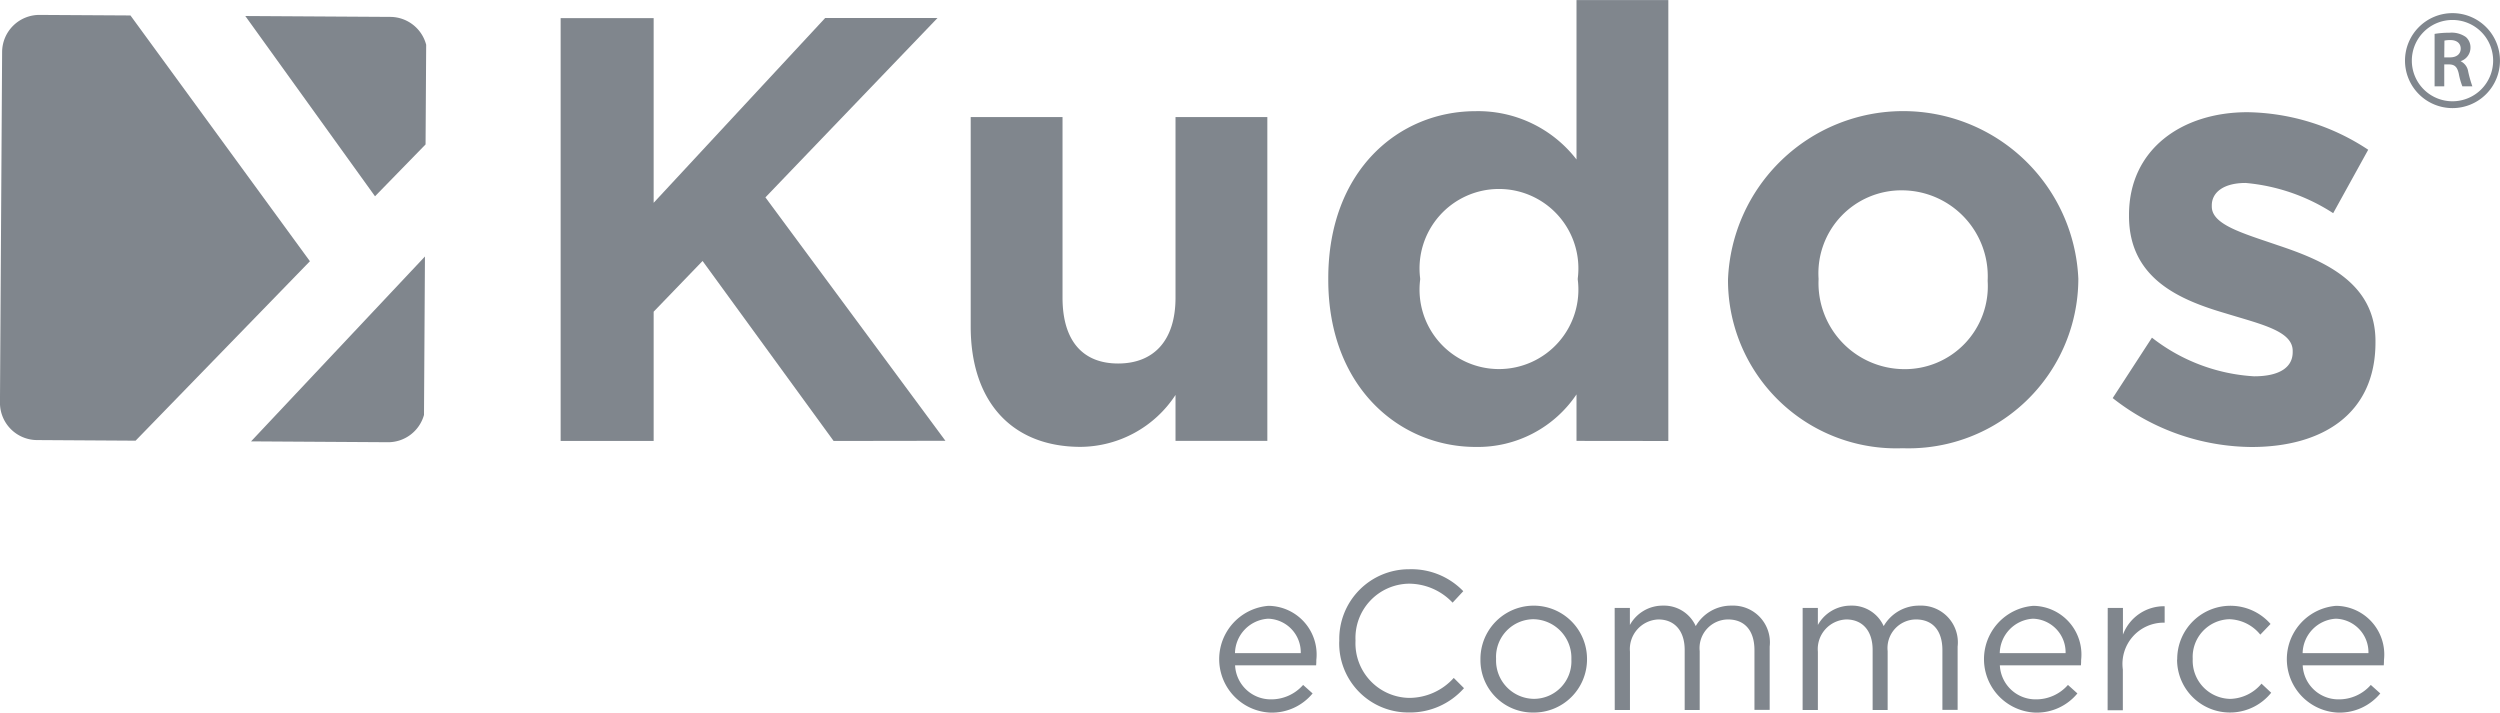 <svg id="Grupo_2525" data-name="Grupo 2525" xmlns="http://www.w3.org/2000/svg" width="73.238" height="20.876" viewBox="0 0 73.238 20.876">
  <g id="Grupo_2505" data-name="Grupo 2505" transform="translate(71.321 0.956)">
    <path id="Trazado_1693" data-name="Trazado 1693" d="M2853.609,1380.265a2.548,2.548,0,0,1,.434-.034.725.725,0,0,1,.482.126.4.4,0,0,1,.135.314.414.414,0,0,1-.284.391v.006a.4.4,0,0,1,.217.3,3.445,3.445,0,0,0,.123.434h-.293a2.034,2.034,0,0,1-.105-.369c-.045-.2-.119-.27-.281-.274h-.145v.642h-.283Zm.283.688h.169c.194,0,.313-.1.313-.257s-.12-.25-.3-.25a.8.8,0,0,0-.177.015Z" transform="translate(-2853.608 -1380.228)" fill="#80868d"/>
  </g>
  <g id="Grupo_2513" data-name="Grupo 2513" transform="translate(0 0)">
    <g id="Grupo_2506" data-name="Grupo 2506" transform="translate(16.423)">
      <path id="Trazado_1694" data-name="Trazado 1694" d="M2522.353,1389.977l-3.839-5.273-1.433,1.486v3.787h-2.725V1377.59h2.725V1383l5.025-5.414h3.291l-5.042,5.255,5.273,7.131Z" transform="translate(-2514.355 -1377.059)" fill="#80868d"/>
      <path id="Trazado_1695" data-name="Trazado 1695" d="M2594.595,1405v-1.345a3.352,3.352,0,0,1-2.778,1.521c-2.035,0-3.222-1.345-3.222-3.521v-6.14h2.69v5.29c0,1.274.6,1.929,1.629,1.929s1.681-.655,1.681-1.929v-5.29h2.69V1405Z" transform="translate(-2576.581 -1392.085)" fill="#80868d"/>
      <path id="Trazado_1696" data-name="Trazado 1696" d="M2660.592,1387.225v-1.362a3.483,3.483,0,0,1-2.955,1.539c-2.212,0-4.317-1.734-4.317-4.9v-.036c0-3.168,2.07-4.9,4.317-4.9a3.642,3.642,0,0,1,2.955,1.415v-4.67h2.69v12.917Zm.037-4.76a2.327,2.327,0,1,0-4.617,0v.036a2.327,2.327,0,1,0,4.617,0Z" transform="translate(-2630.831 -1374.309)" fill="#80868d"/>
      <path id="Trazado_1697" data-name="Trazado 1697" d="M2730.806,1404.3a4.929,4.929,0,0,1-5.114-4.9v-.036a5.136,5.136,0,0,1,10.263-.036v.036A4.975,4.975,0,0,1,2730.806,1404.3Zm2.494-4.937a2.519,2.519,0,0,0-2.494-2.618,2.431,2.431,0,0,0-2.461,2.583v.036a2.52,2.52,0,0,0,2.494,2.619,2.43,2.43,0,0,0,2.46-2.583Z" transform="translate(-2691.493 -1391.169)" fill="#80868d"/>
      <path id="Trazado_1698" data-name="Trazado 1698" d="M2799.406,1404.45a6.643,6.643,0,0,1-4.07-1.433l1.15-1.77a5.365,5.365,0,0,0,2.991,1.132c.778,0,1.132-.283,1.132-.708v-.036c0-.584-.92-.779-1.964-1.1-1.327-.389-2.831-1.009-2.831-2.849v-.036c0-1.929,1.557-3.008,3.469-3.008a6.56,6.56,0,0,1,3.538,1.1l-1.026,1.858a5.619,5.619,0,0,0-2.565-.885c-.655,0-.991.283-.991.655v.036c0,.531.9.778,1.929,1.132,1.327.443,2.866,1.08,2.866,2.813v.036C2803.034,1403.495,2801.459,1404.45,2799.406,1404.45Z" transform="translate(-2749.867 -1391.355)" fill="#80868d"/>
    </g>
    <g id="Grupo_2507" data-name="Grupo 2507" transform="translate(35.726 16.678)">
      <path id="Trazado_1699" data-name="Trazado 1699" d="M2635.136,1486.722a1.241,1.241,0,0,0,.944-.423l.278.249a1.546,1.546,0,0,1-1.233.562,1.567,1.567,0,0,1-.058-3.128,1.427,1.427,0,0,1,1.4,1.587c0,.041,0,.087-.006.156h-2.374A1.046,1.046,0,0,0,2635.136,1486.722Zm.875-1.355a.985.985,0,0,0-.955-1.008,1.033,1.033,0,0,0-.972,1.008Z" transform="translate(-2633.631 -1482.912)" fill="#80868d"/>
      <path id="Trazado_1700" data-name="Trazado 1700" d="M2655.318,1479.492v-.011a2.043,2.043,0,0,1,2.051-2.1,2.11,2.11,0,0,1,1.581.643l-.313.336a1.764,1.764,0,0,0-1.275-.556,1.59,1.59,0,0,0-1.569,1.662v.011a1.6,1.6,0,0,0,1.569,1.673,1.757,1.757,0,0,0,1.309-.585l.3.3a2.111,2.111,0,0,1-1.622.712,2.022,2.022,0,0,1-2.033-2.085Z" transform="translate(-2651.809 -1477.383)" fill="#80868d"/>
      <path id="Trazado_1701" data-name="Trazado 1701" d="M2680.879,1485.548v-.012a1.561,1.561,0,1,1,3.122-.012v.012a1.557,1.557,0,0,1-1.57,1.564,1.534,1.534,0,0,1-1.552-1.552Zm2.664,0v-.012a1.132,1.132,0,0,0-1.112-1.17,1.105,1.105,0,0,0-1.094,1.158v.011a1.122,1.122,0,0,0,1.106,1.164,1.1,1.1,0,0,0,1.1-1.152Z" transform="translate(-2673.235 -1482.904)" fill="#80868d"/>
      <path id="Trazado_1702" data-name="Trazado 1702" d="M2705.16,1484.037h.446v.5a1.094,1.094,0,0,1,.967-.567,1.018,1.018,0,0,1,.962.6,1.194,1.194,0,0,1,1.054-.6,1.077,1.077,0,0,1,1.112,1.2v1.854h-.446v-1.749c0-.579-.29-.9-.776-.9a.838.838,0,0,0-.828.927v1.726h-.44v-1.761c0-.562-.3-.892-.77-.892a.868.868,0,0,0-.833.944v1.708h-.446Z" transform="translate(-2693.584 -1482.906)" fill="#80868d"/>
      <path id="Trazado_1703" data-name="Trazado 1703" d="M2739.2,1484.037h.446v.5a1.1,1.1,0,0,1,.967-.567,1.018,1.018,0,0,1,.961.6,1.194,1.194,0,0,1,1.054-.6,1.077,1.077,0,0,1,1.112,1.2v1.854h-.446v-1.749c0-.579-.289-.9-.776-.9a.838.838,0,0,0-.828.927v1.726h-.44v-1.761c0-.562-.3-.892-.771-.892a.868.868,0,0,0-.833.944v1.708h-.447Z" transform="translate(-2722.117 -1482.906)" fill="#80868d"/>
      <path id="Trazado_1704" data-name="Trazado 1704" d="M2773.606,1486.722a1.24,1.24,0,0,0,.944-.423l.277.249a1.544,1.544,0,0,1-1.233.562,1.567,1.567,0,0,1-.058-3.128,1.427,1.427,0,0,1,1.4,1.587c0,.041,0,.087-.006.156h-2.375A1.047,1.047,0,0,0,2773.606,1486.722Zm.875-1.355a.985.985,0,0,0-.956-1.008,1.033,1.033,0,0,0-.973,1.008Z" transform="translate(-2749.695 -1482.912)" fill="#80868d"/>
      <path id="Trazado_1705" data-name="Trazado 1705" d="M2794.436,1484.1h.446v.782a1.283,1.283,0,0,1,1.222-.832v.481h-.037a1.208,1.208,0,0,0-1.188,1.372v1.195h-.446Z" transform="translate(-2768.416 -1482.968)" fill="#80868d"/>
      <path id="Trazado_1706" data-name="Trazado 1706" d="M2807.01,1485.553v-.012a1.56,1.56,0,0,1,2.734-1.031l-.3.313a1.208,1.208,0,0,0-.909-.452,1.105,1.105,0,0,0-1.071,1.158v.012a1.119,1.119,0,0,0,1.1,1.164,1.236,1.236,0,0,0,.915-.446l.284.266a1.549,1.549,0,0,1-2.757-.973Z" transform="translate(-2778.954 -1482.909)" fill="#80868d"/>
      <path id="Trazado_1707" data-name="Trazado 1707" d="M2828.426,1486.722a1.238,1.238,0,0,0,.943-.423l.278.249a1.546,1.546,0,0,1-1.234.562,1.567,1.567,0,0,1-.058-3.128,1.427,1.427,0,0,1,1.4,1.587c0,.041,0,.087-.006.156h-2.375A1.046,1.046,0,0,0,2828.426,1486.722Zm.874-1.355a.984.984,0,0,0-.955-1.008,1.033,1.033,0,0,0-.973,1.008Z" transform="translate(-2795.642 -1482.912)" fill="#80868d"/>
    </g>
    <g id="Grupo_2512" data-name="Grupo 2512" transform="translate(0 0.433)">
      <g id="Grupo_2508" data-name="Grupo 2508" transform="translate(7.186 0.036)">
        <path id="Trazado_1708" data-name="Trazado 1708" d="M2462.552,1380.968l.018-2.919a1.092,1.092,0,0,0-1.05-.817l-4.249-.026,3.8,5.281Z" transform="translate(-2457.271 -1377.206)" fill="#80868d"/>
      </g>
      <g id="Grupo_2509" data-name="Grupo 2509" transform="translate(7.355 7.076)">
        <path id="Trazado_1709" data-name="Trazado 1709" d="M2458.31,1426.124l4.006.025a1.091,1.091,0,0,0,1.06-.8l.028-4.641Z" transform="translate(-2458.31 -1420.703)" fill="#80868d"/>
      </g>
      <g id="Grupo_2511" data-name="Grupo 2511" transform="translate(0 0)">
        <g id="Grupo_2510" data-name="Grupo 2510">
          <path id="Trazado_1710" data-name="Trazado 1710" d="M2413.948,1389.439l2.886.018,5.107-5.257-5.257-7.2-2.66-.016a1.092,1.092,0,0,0-1.1,1.086l-.063,10.274A1.092,1.092,0,0,0,2413.948,1389.439Z" transform="translate(-2412.862 -1376.98)" fill="#80868d"/>
        </g>
      </g>
    </g>
  </g>
  <path id="Elipse_1143" data-name="Elipse 1143" d="M1.291,0A1.291,1.291,0,1,1,0,1.291,1.291,1.291,0,0,1,1.291,0Z" transform="translate(70.555 0.485)" fill="none" stroke="#80868d" stroke-width="0.2"/>
</svg>
